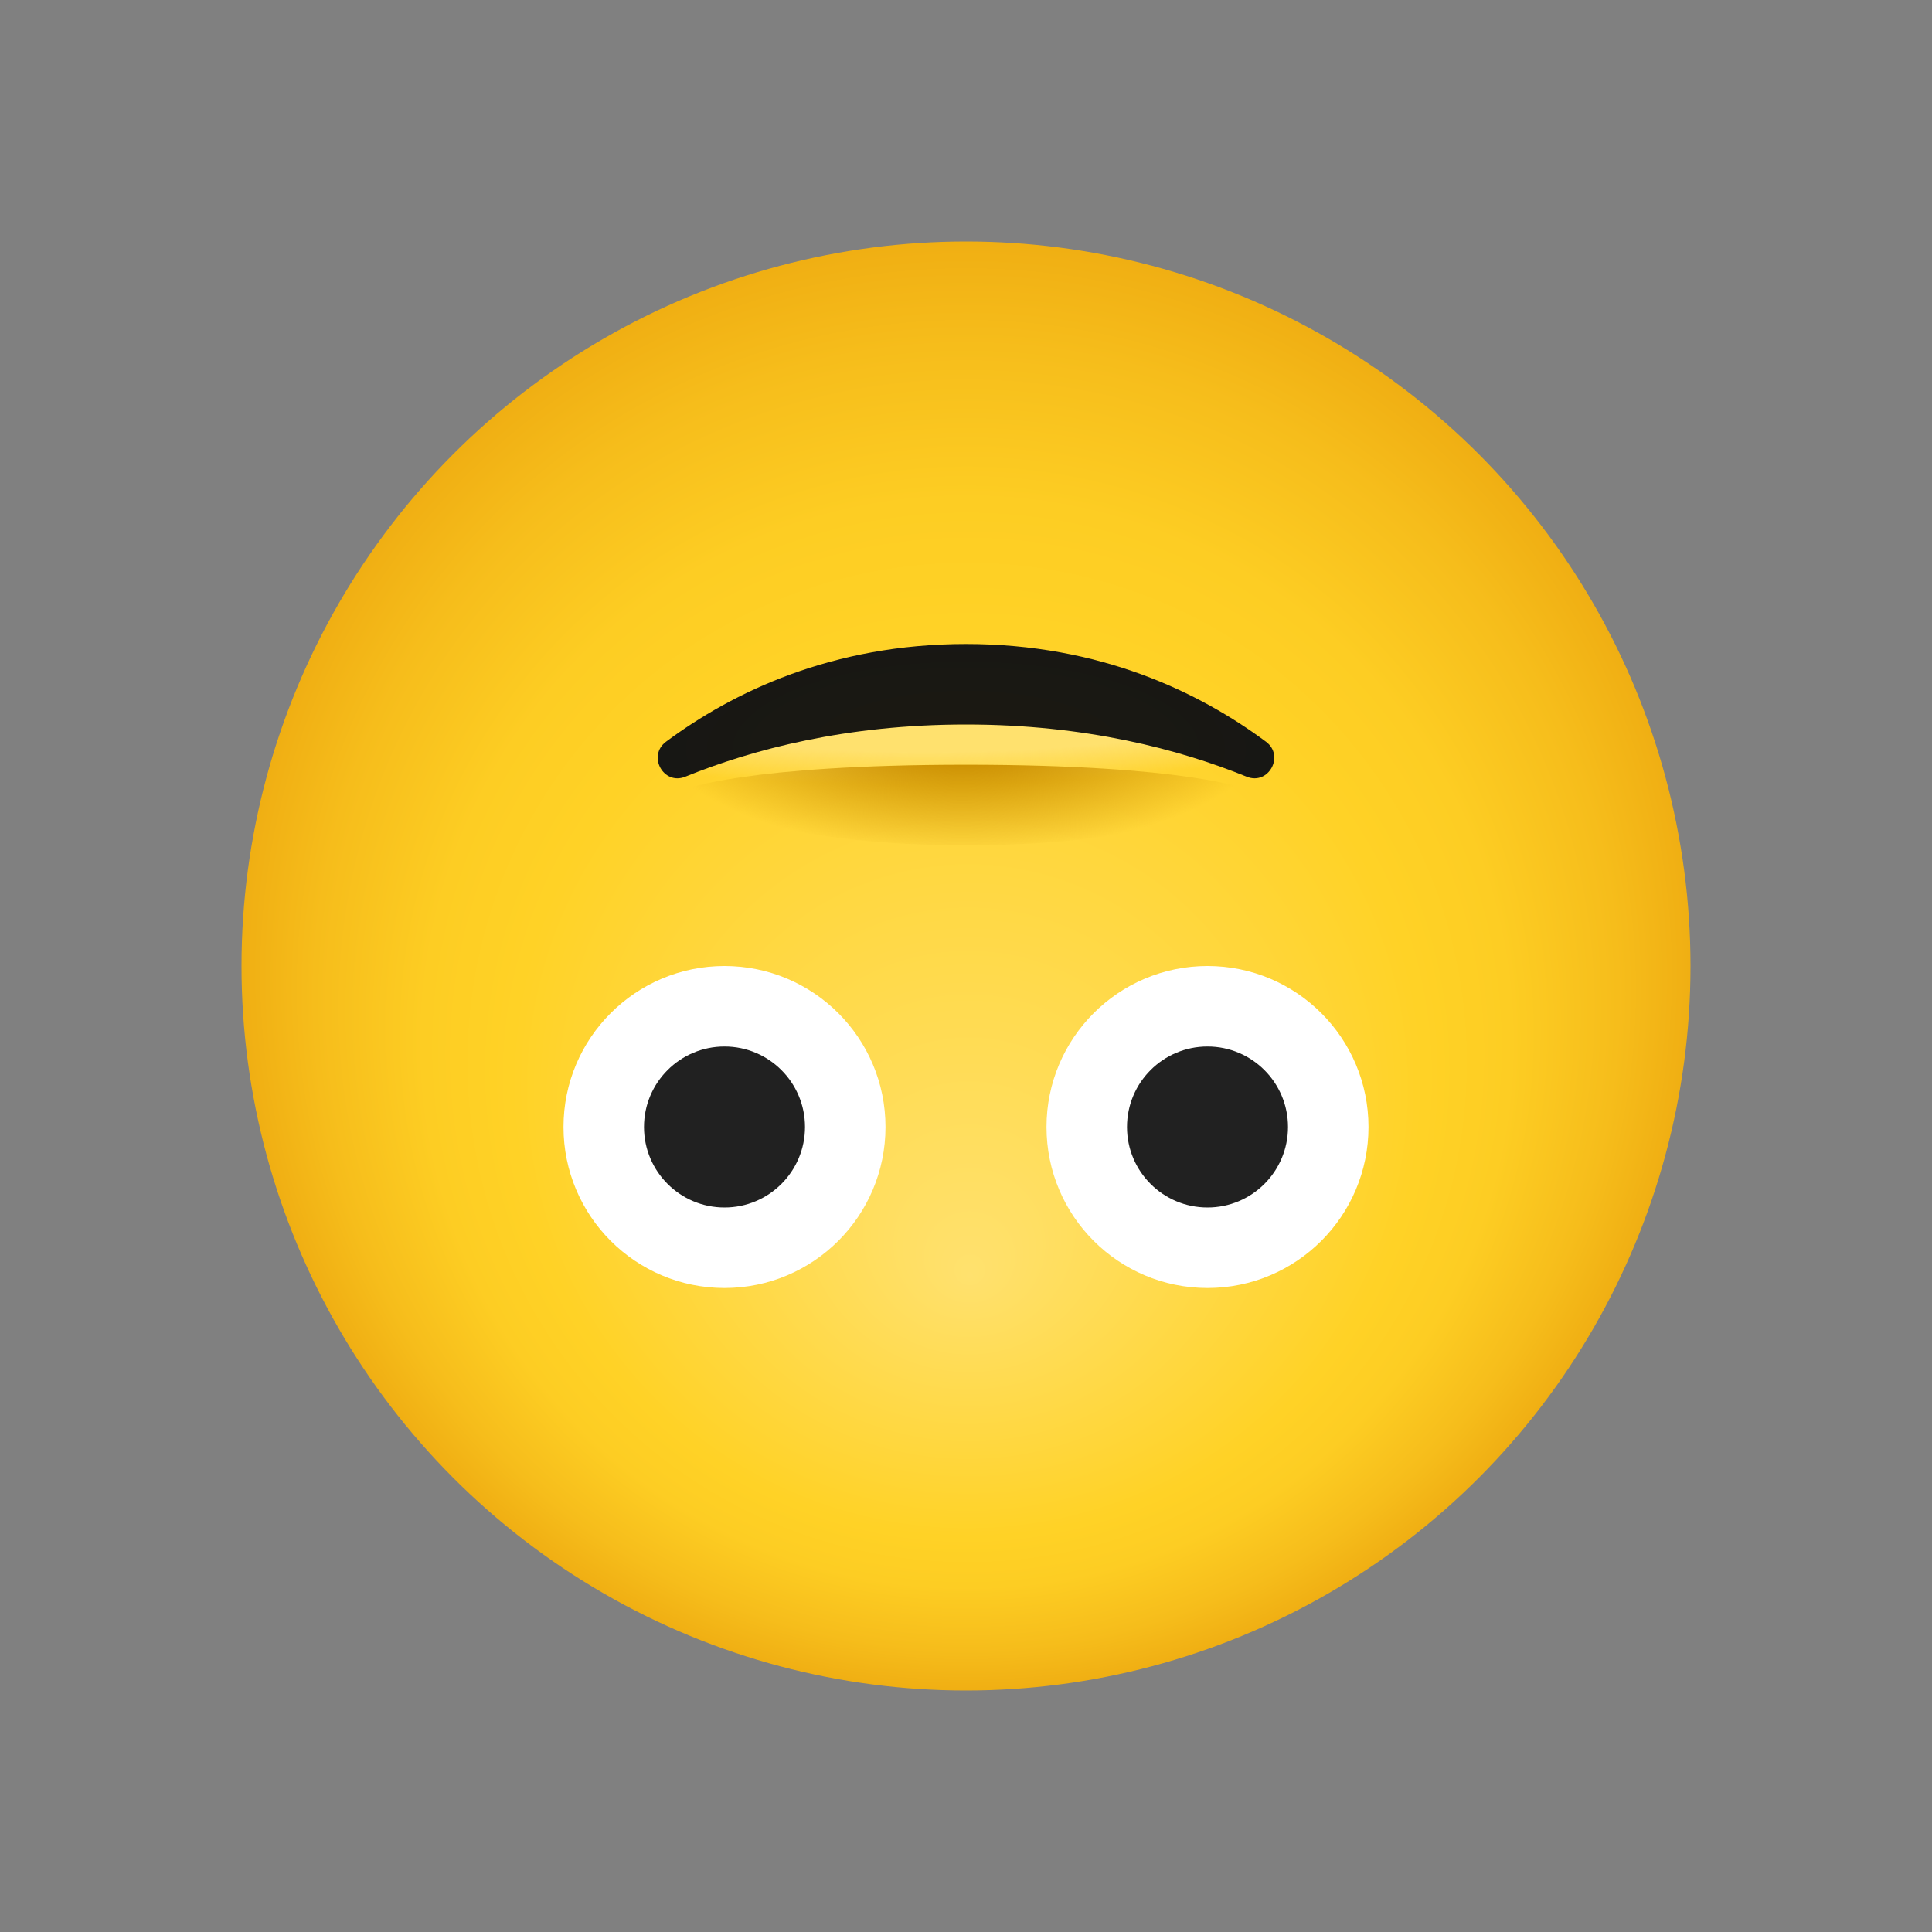 <svg xmlns="http://www.w3.org/2000/svg"  viewBox="0 0 48 48" width="20px" height="20px"><rect x="0" y="0" width="48" height="48" fill="#808080" stroke="none"/><radialGradient id="b2JU9~k5_kr52whqwO8U1a" cx="24" cy="24" r="18" fx="23.905" fy="16.289" gradientTransform="rotate(180 24 24)" gradientUnits="userSpaceOnUse"><stop offset="0" stop-color="#ffe16e"/><stop offset=".629" stop-color="#ffd226"/><stop offset=".75" stop-color="#fdcd23"/><stop offset=".899" stop-color="#f6bd1b"/><stop offset=".999" stop-color="#f0af13"/></radialGradient><circle cx="24" cy="24" r="18" fill="url(#b2JU9~k5_kr52whqwO8U1a)"/><radialGradient id="b2JU9~k5_kr52whqwO8U1b" cx="24.032" cy="16.566" r="3.329" gradientTransform="matrix(.023 1 -4.779 .109 102.658 -9.259)" gradientUnits="userSpaceOnUse"><stop offset=".629" stop-color="#ffe16e"/><stop offset=".871" stop-color="#ffe16e" stop-opacity="0"/></radialGradient><path fill="url(#b2JU9~k5_kr52whqwO8U1b)" d="M16.995,19.33c0,0,1.618,0.67,7.004,0.67c4.989,0,7-0.67,7-0.67S29.749,18,24,18	S16.995,19.33,16.995,19.33z"/><radialGradient id="b2JU9~k5_kr52whqwO8U1c" cx="24.092" cy="29.943" r="7.716" gradientTransform="matrix(-1 0 0 -.402 48 30.085)" gradientUnits="userSpaceOnUse"><stop offset=".284" stop-color="#cc9000"/><stop offset="1" stop-color="#cc9000" stop-opacity="0"/></radialGradient><path fill="url(#b2JU9~k5_kr52whqwO8U1c)" d="M24,19c5.488,0,6.974,0.609,6.974,0.609S29.55,21,24,21s-6.974-1.391-6.974-1.391	S18.512,19,24,19z"/><circle cx="18" cy="28" r="4" fill="#fff"/><circle cx="18" cy="28" r="2" fill="#212121"/><circle cx="30" cy="28" r="4" fill="#fff"/><circle cx="30" cy="28" r="2" fill="#212121"/><radialGradient id="b2JU9~k5_kr52whqwO8U1d" cx="24" cy="29.398" r="7.732" gradientTransform="matrix(-1 0 0 -.375 48 29.637)" gradientUnits="userSpaceOnUse"><stop offset="0" stop-color="#1c1911"/><stop offset=".999" stop-color="#171714"/></radialGradient><path fill="url(#b2JU9~k5_kr52whqwO8U1d)" d="M17.026,19.297c-0.543,0.221-0.949-0.52-0.478-0.87C18.199,17.202,20.667,16,24,16	s5.801,1.202,7.452,2.427c0.471,0.349,0.065,1.09-0.478,0.87C29.309,18.62,26.972,18,24,18S18.691,18.62,17.026,19.297z"/></svg>
